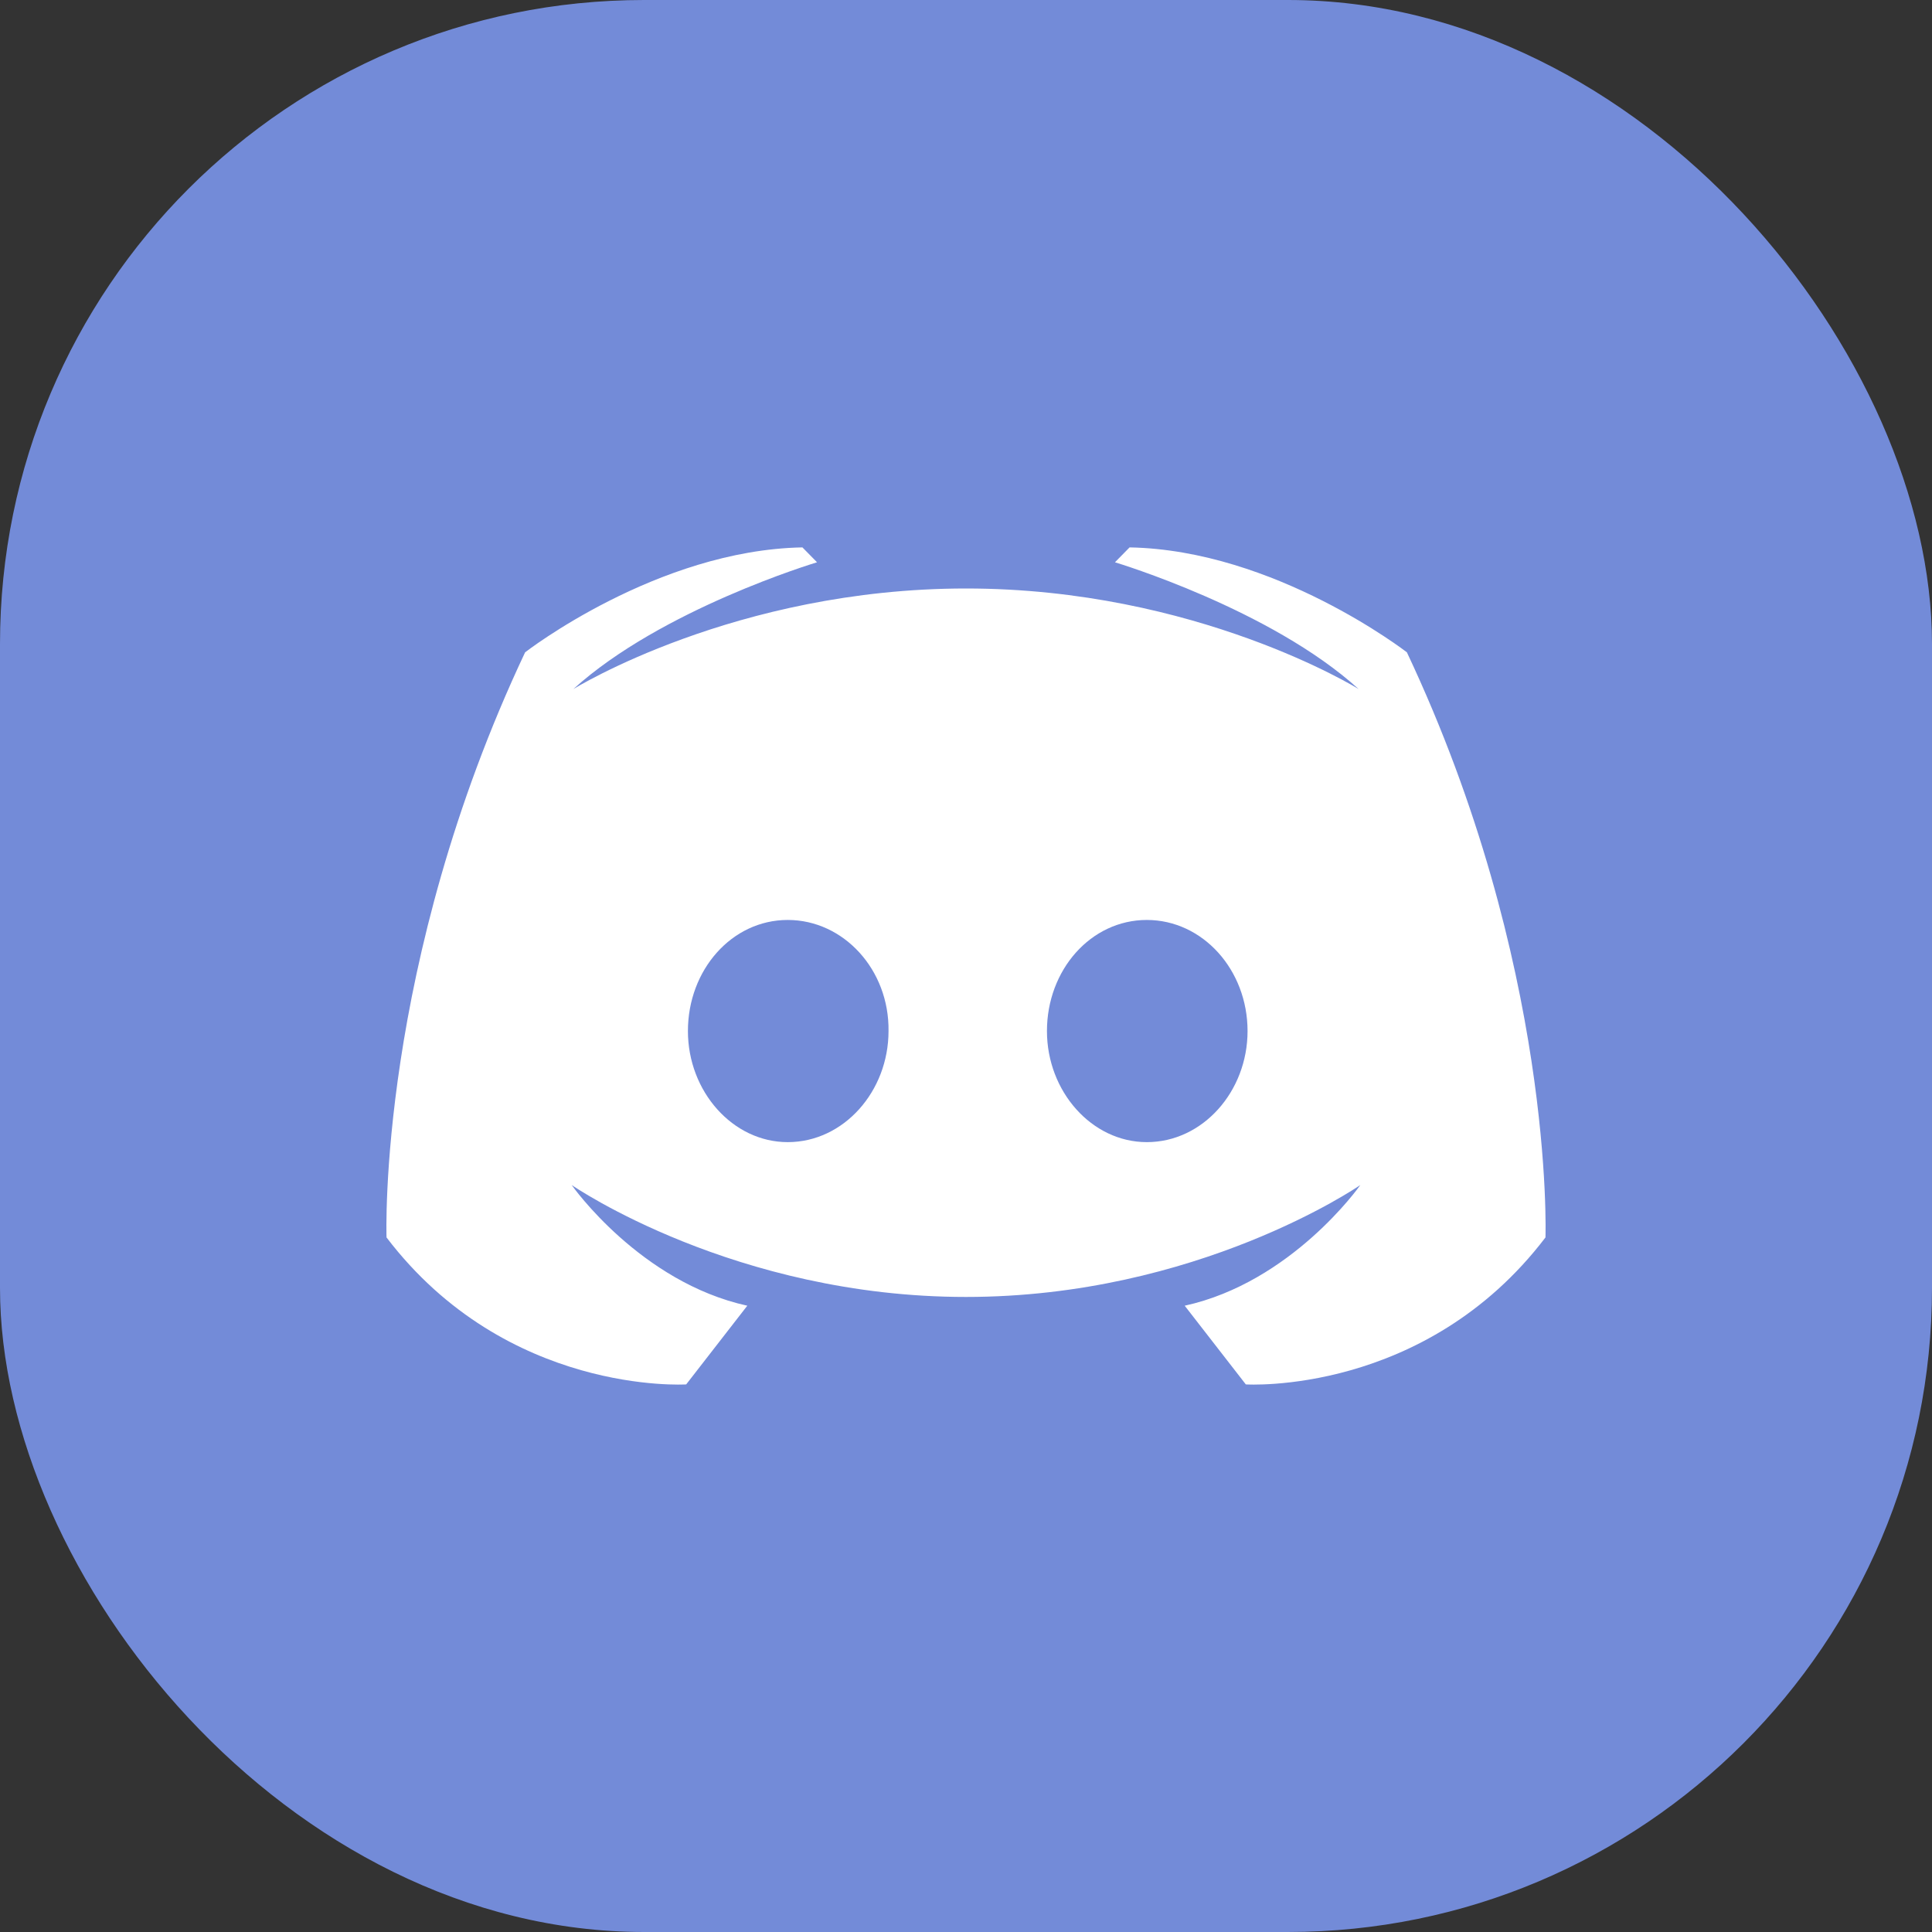 <svg width="30" height="30" viewBox="0 0 30 30" fill="none" xmlns="http://www.w3.org/2000/svg">
<rect x="0" y="0" width="30" height="30" fill="#333333" stroke="none"/>
<g clip-path="url(#clip0_402_5114)">
<rect width="50" height="50" fill="#738BD8"/>
<path d="M17.54 8.5C19.796 8.541 21.839 10.124 21.846 10.129C24.133 14.979 24 19.17 23.998 19.215C22.126 21.674 19.345 21.497 19.345 21.497L18.396 20.275C20.054 19.911 21.107 18.425 21.123 18.401C21.093 18.422 18.588 20.139 15 20.139C11.409 20.139 8.903 18.419 8.877 18.401C8.892 18.423 9.945 19.911 11.604 20.275L10.655 21.497C10.64 21.498 7.869 21.667 6.002 19.215C6 19.17 5.867 14.978 8.154 10.129C8.154 10.129 10.2 8.541 12.46 8.5L12.687 8.731C12.652 8.742 10.27 9.46 8.903 10.7C8.903 10.7 11.417 9.138 15 9.138C18.577 9.138 21.088 10.694 21.097 10.7C19.729 9.459 17.344 8.741 17.313 8.731L17.54 8.5ZM12.232 14.285C11.364 14.285 10.682 15.06 10.682 16.01C10.682 16.947 11.377 17.735 12.232 17.735C13.101 17.735 13.797 16.947 13.797 16.01C13.81 15.06 13.101 14.285 12.232 14.285ZM17.808 14.285C16.939 14.285 16.257 15.06 16.257 16.01C16.257 16.947 16.952 17.735 17.808 17.735C18.677 17.735 19.372 16.947 19.372 16.01C19.372 15.06 18.677 14.286 17.808 14.285Z" fill="white"/>
</g>
<defs>
<clipPath id="clip0_402_5114">
<rect width="30" height="30" rx="10" fill="white"/>
</clipPath>
</defs>
</svg>
